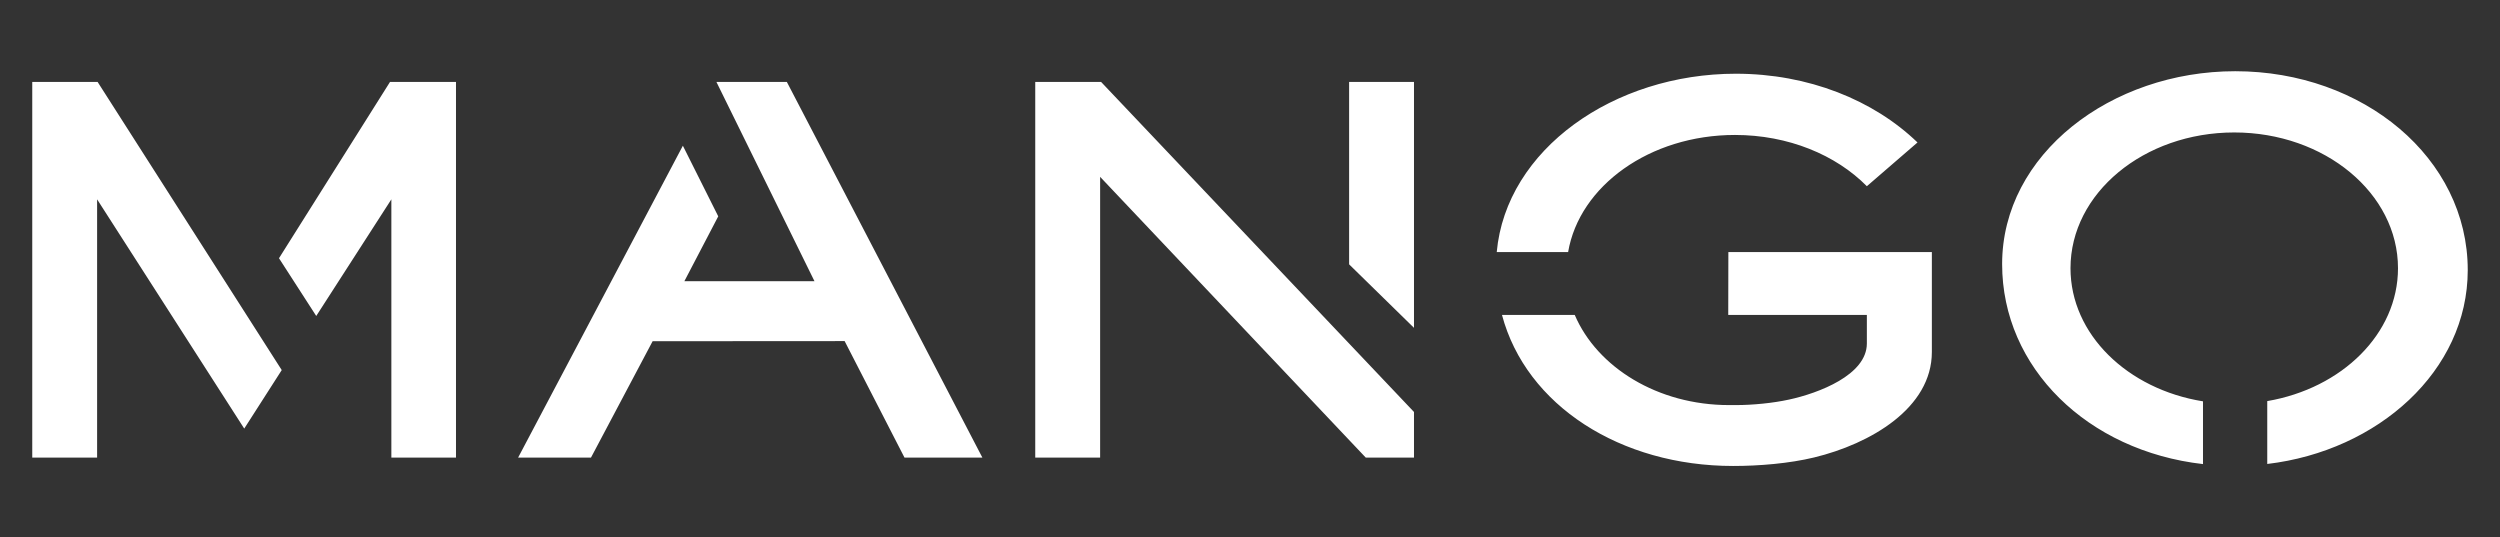 <?xml version="1.0" encoding="UTF-8"?> <svg xmlns="http://www.w3.org/2000/svg" width="121" height="26" viewBox="0 0 121 26" fill="none"><rect x="0" y="0" width="121" height="26" fill="#333333" stroke="none"/><g clip-path="url(#clip0_1090_210)"><path d="M13.503 12.498L15.306 15.293L18.942 9.648V22.147H22.07V3.967H18.876L13.503 12.498ZM4.725 3.967H1.561V22.147H4.7V9.648L11.821 20.744L13.636 17.912L4.725 3.967ZM40.88 16.509L43.777 22.147H47.547L38.084 3.967H34.684L34.678 3.973L39.421 13.611H33.123L34.763 10.471L33.051 7.053L25.077 22.147H28.604L31.587 16.515L40.88 16.509ZM68.437 3.967H65.297V12.794L68.437 15.867V3.967ZM53.294 3.967H50.106V22.147H53.246V8.559L66.102 22.147H68.437V19.939L53.294 3.967ZM90.356 9.013C88.862 7.5 86.557 6.532 83.974 6.532C79.847 6.532 76.441 9.001 75.897 12.201H72.442C72.896 7.228 78.111 3.568 84.016 3.568C87.525 3.568 90.683 4.844 92.807 6.895L90.356 9.013ZM83.683 19.606C80.241 19.606 77.306 17.785 76.218 15.244H72.696C73.864 19.631 78.444 22.553 83.883 22.553C85.147 22.553 86.599 22.432 87.803 22.141C90.526 21.482 93.502 19.758 93.502 17.035V12.201H83.653L83.647 15.244H90.356V16.624C90.356 18.148 88.015 19.032 86.587 19.34C85.819 19.509 84.827 19.606 84.034 19.606H83.683ZM119.439 13.072C119.439 7.652 114.387 3.447 108.186 3.447C102.178 3.447 96.903 7.458 96.903 12.782C96.903 17.803 101.047 21.827 106.625 22.462V19.425C102.971 18.838 100.212 16.182 100.212 12.982C100.212 9.352 103.763 6.411 108.137 6.411C112.518 6.411 116.063 9.358 116.063 12.982C116.063 16.158 113.346 18.796 109.735 19.413V22.456C115.101 21.821 119.439 17.949 119.439 13.072Z" fill="white"></path></g><defs><clipPath id="clip0_1090_210"><rect width="121" height="26" fill="white"></rect></clipPath></defs></svg> 